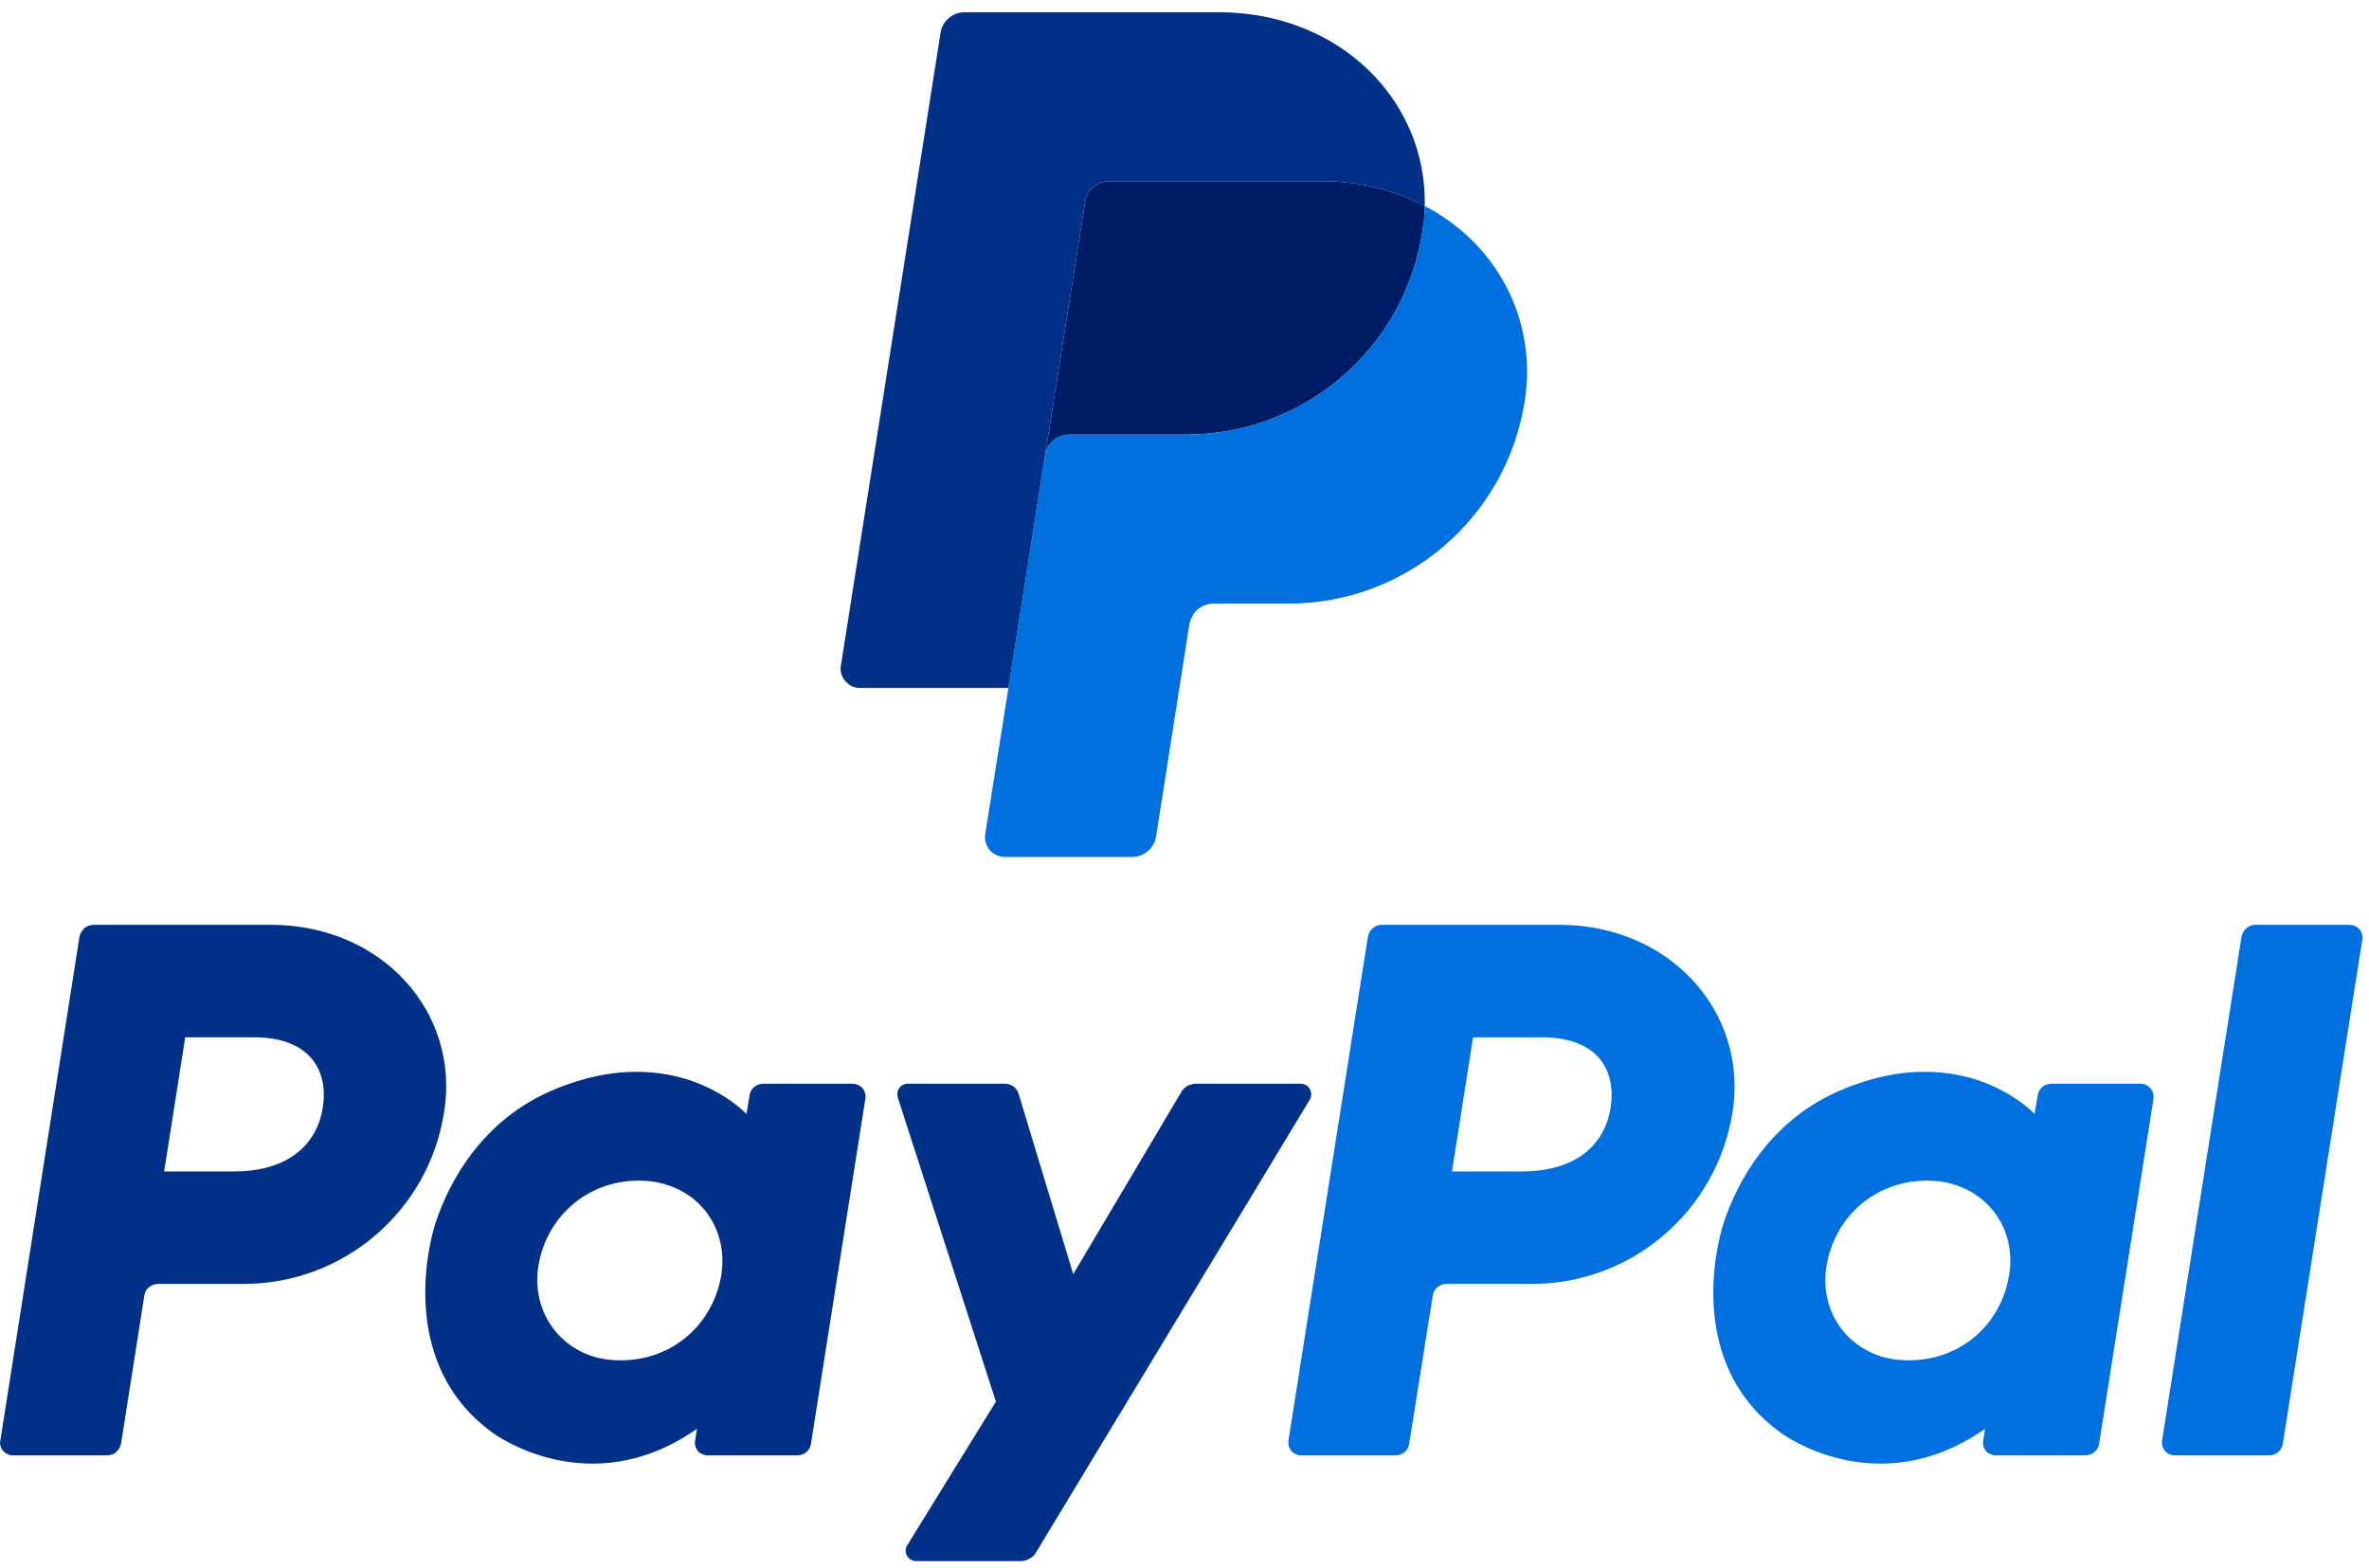 <?xml version="1.0" encoding="utf-8"?>
<svg xmlns="http://www.w3.org/2000/svg" version="1.2" viewBox="0 0 775 513" width="775" height="513">
  <style>.a{fill:#003087}.b{fill:#0070e0}.c{fill:#001c64}</style>
  <path class="a" d="m30.6 302.6q-0.9 0-1.6 0.3-0.8 0.3-1.4 0.8-0.6 0.6-1 1.3-0.4 0.7-0.6 1.5l-25.9 164.9q-0.2 0.9 0.1 1.8 0.2 0.8 0.8 1.5 0.6 0.7 1.5 1.1 0.8 0.4 1.7 0.4h30.8q0.9 0 1.6-0.3 0.8-0.2 1.4-0.8 0.6-0.5 1-1.2 0.4-0.7 0.6-1.5l7.6-48.4q0.1-0.8 0.5-1.6 0.4-0.7 1-1.2 0.7-0.5 1.4-0.8 0.8-0.3 1.6-0.3h28c32.8 0 60.6-23.9 65.6-56.3 5.2-32.6-20.3-61.1-56.5-61.2zm30 36.8h22.4c18.5 0 24.5 10.9 22.6 23-1.9 12.1-11.3 20.9-29.1 20.9h-22.8zm147.5 11.3c-7.8 0-16.8 1.6-26.8 5.8-23.1 9.6-34.2 29.5-38.9 43.9 0 0-14.9 44.2 18.9 68.5 0 0 31.4 23.4 66.7-1.4l-0.6 3.9q-0.2 0.9 0.1 1.8 0.2 0.8 0.8 1.6 0.6 0.7 1.5 1 0.8 0.4 1.7 0.4h29.3c2.3 0 4.2-1.6 4.5-3.8l17.8-112.9q0.2-0.9-0.1-1.8-0.2-0.9-0.8-1.6-0.6-0.7-1.5-1.1-0.8-0.4-1.7-0.4h-29.3c-2.3 0-4.2 1.6-4.5 3.9l-1 6c0 0-12.8-13.9-36.1-13.8zm0.9 35.6q5.1 0 9.2 1.4c12.7 4 19.8 16.1 17.8 29.3-2.6 16.2-15.9 28.1-32.9 28.1q-5.1 0-9.2-1.3c-12.6-4.1-19.8-16.2-17.8-29.4 2.6-16.2 15.9-28.1 32.9-28.1z"/>
  <path class="b" d="m452 302.6c-2.2 0-4.1 1.7-4.5 3.9l-26 164.9q-0.1 0.9 0.1 1.8 0.3 0.8 0.9 1.6 0.6 0.7 1.4 1 0.9 0.4 1.8 0.4h30.8c2.3 0 4.2-1.6 4.5-3.8l7.7-48.4q0.1-0.8 0.5-1.6 0.4-0.7 1-1.2 0.6-0.5 1.4-0.8 0.8-0.3 1.6-0.3h28c32.7 0 60.5-23.9 65.6-56.3 5.1-32.6-20.4-61.1-56.5-61.2zm29.9 36.8h22.5c18.4 0 24.4 10.9 22.5 23-1.9 12.1-11.2 20.9-29.1 20.9h-22.8zm147.6 11.3c-7.8 0-16.8 1.6-26.8 5.8-23.1 9.6-34.2 29.5-38.9 43.9 0 0-15 44.2 18.9 68.5 0 0 31.3 23.4 66.7-1.4l-0.6 3.9q-0.2 0.9 0.1 1.8 0.2 0.9 0.8 1.6 0.6 0.7 1.5 1 0.8 0.4 1.7 0.4h29.3q0.8 0 1.6-0.3 0.7-0.2 1.3-0.8 0.7-0.5 1.1-1.2 0.4-0.7 0.5-1.5l17.8-112.9q0.1-0.9-0.1-1.8-0.3-0.9-0.9-1.6-0.6-0.7-1.4-1.1-0.8-0.4-1.8-0.4h-29.2c-2.3 0-4.2 1.6-4.5 3.9l-1 6c0 0-12.8-13.9-36.1-13.8zm0.9 35.6q5.1 0 9.2 1.4c12.6 4 19.8 16.1 17.7 29.3-2.5 16.2-15.8 28.1-32.8 28.1q-5.1 0-9.2-1.3c-12.7-4.1-19.9-16.2-17.8-29.4 2.6-16.2 15.9-28.1 32.9-28.1z"/>
  <path class="a" d="m297 354.6q-0.8 0-1.6 0.4-0.7 0.3-1.2 1-0.5 0.7-0.6 1.5-0.1 0.8 0.1 1.6l32.1 99.5-29 47c-1.4 2.2 0.2 5.2 2.9 5.2h34.3q0.7 0 1.4-0.2 0.7-0.2 1.4-0.6 0.6-0.3 1.2-0.8 0.5-0.5 0.9-1.2l89.6-148.2c1.3-2.3-0.3-5.2-3-5.2h-34.2q-0.8 0-1.5 0.2-0.7 0.2-1.4 0.5-0.6 0.4-1.1 0.9-0.6 0.5-0.9 1.2l-35.3 59.5-17.9-59.1c-0.6-1.9-2.4-3.2-4.4-3.2z"/>
  <path class="b" d="m737.8 302.6c-2.2 0-4.1 1.7-4.5 3.9l-26 164.9q-0.1 0.9 0.1 1.8 0.3 0.8 0.9 1.6 0.6 0.7 1.4 1 0.9 0.4 1.8 0.4h30.8c2.3 0 4.2-1.6 4.5-3.8l26-164.9q0.2-0.9-0.1-1.8-0.2-0.9-0.8-1.6-0.6-0.7-1.5-1.1-0.8-0.4-1.8-0.4z"/>
  <path class="c" d="m362.8 59.3c-3.9 0-7.2 2.8-7.8 6.7l-13.1 82.9-12 76.2v0.1-0.1l12-76.2c0.6-3.8 3.9-6.7 7.9-6.7h38.3c38.5 0 71.3-28.1 77.2-66.2q0.2-1.1 0.3-2.2 0.2-1 0.3-2.1 0.1-1.1 0.1-2.2 0.1-1 0.1-2.1c-9.8-5.2-21.3-8.1-33.9-8.1z"/>
  <path class="b" d="m466.1 67.4q-0.1 4.2-0.8 8.6c-5.9 38.1-38.7 66.2-77.2 66.2h-38.3c-4 0-7.3 2.9-7.9 6.7l-12 76.2-7.6 47.9c-0.1 0.9-0.1 1.8 0.2 2.7 0.3 0.9 0.7 1.8 1.3 2.5 0.6 0.7 1.4 1.2 2.2 1.6 0.9 0.4 1.8 0.6 2.7 0.6h41.6c3.9 0 7.3-2.8 7.9-6.7l10.9-69.5q0.3-1.4 1-2.6 0.6-1.3 1.7-2.2 1.1-0.9 2.4-1.4 1.4-0.5 2.8-0.5h24.5c38.6 0 71.3-28.1 77.3-66.2 4.2-27.1-9.4-51.7-32.7-63.9z"/>
  <path class="a" d="m315.6 4q-1.4 0-2.8 0.5-1.3 0.5-2.4 1.4-1.1 0.9-1.8 2.2-0.7 1.2-0.9 2.6l-32.6 207c-0.2 0.9-0.1 1.8 0.1 2.7 0.3 0.9 0.7 1.8 1.4 2.5 0.6 0.7 1.3 1.3 2.2 1.7 0.8 0.3 1.7 0.5 2.7 0.5h48.4l12-76.2 13.1-82.9c0.6-3.9 3.9-6.7 7.8-6.7h69.4c12.6 0 24.1 2.9 33.9 8.1 0.7-34.7-28-63.4-67.4-63.4z"/>
</svg>